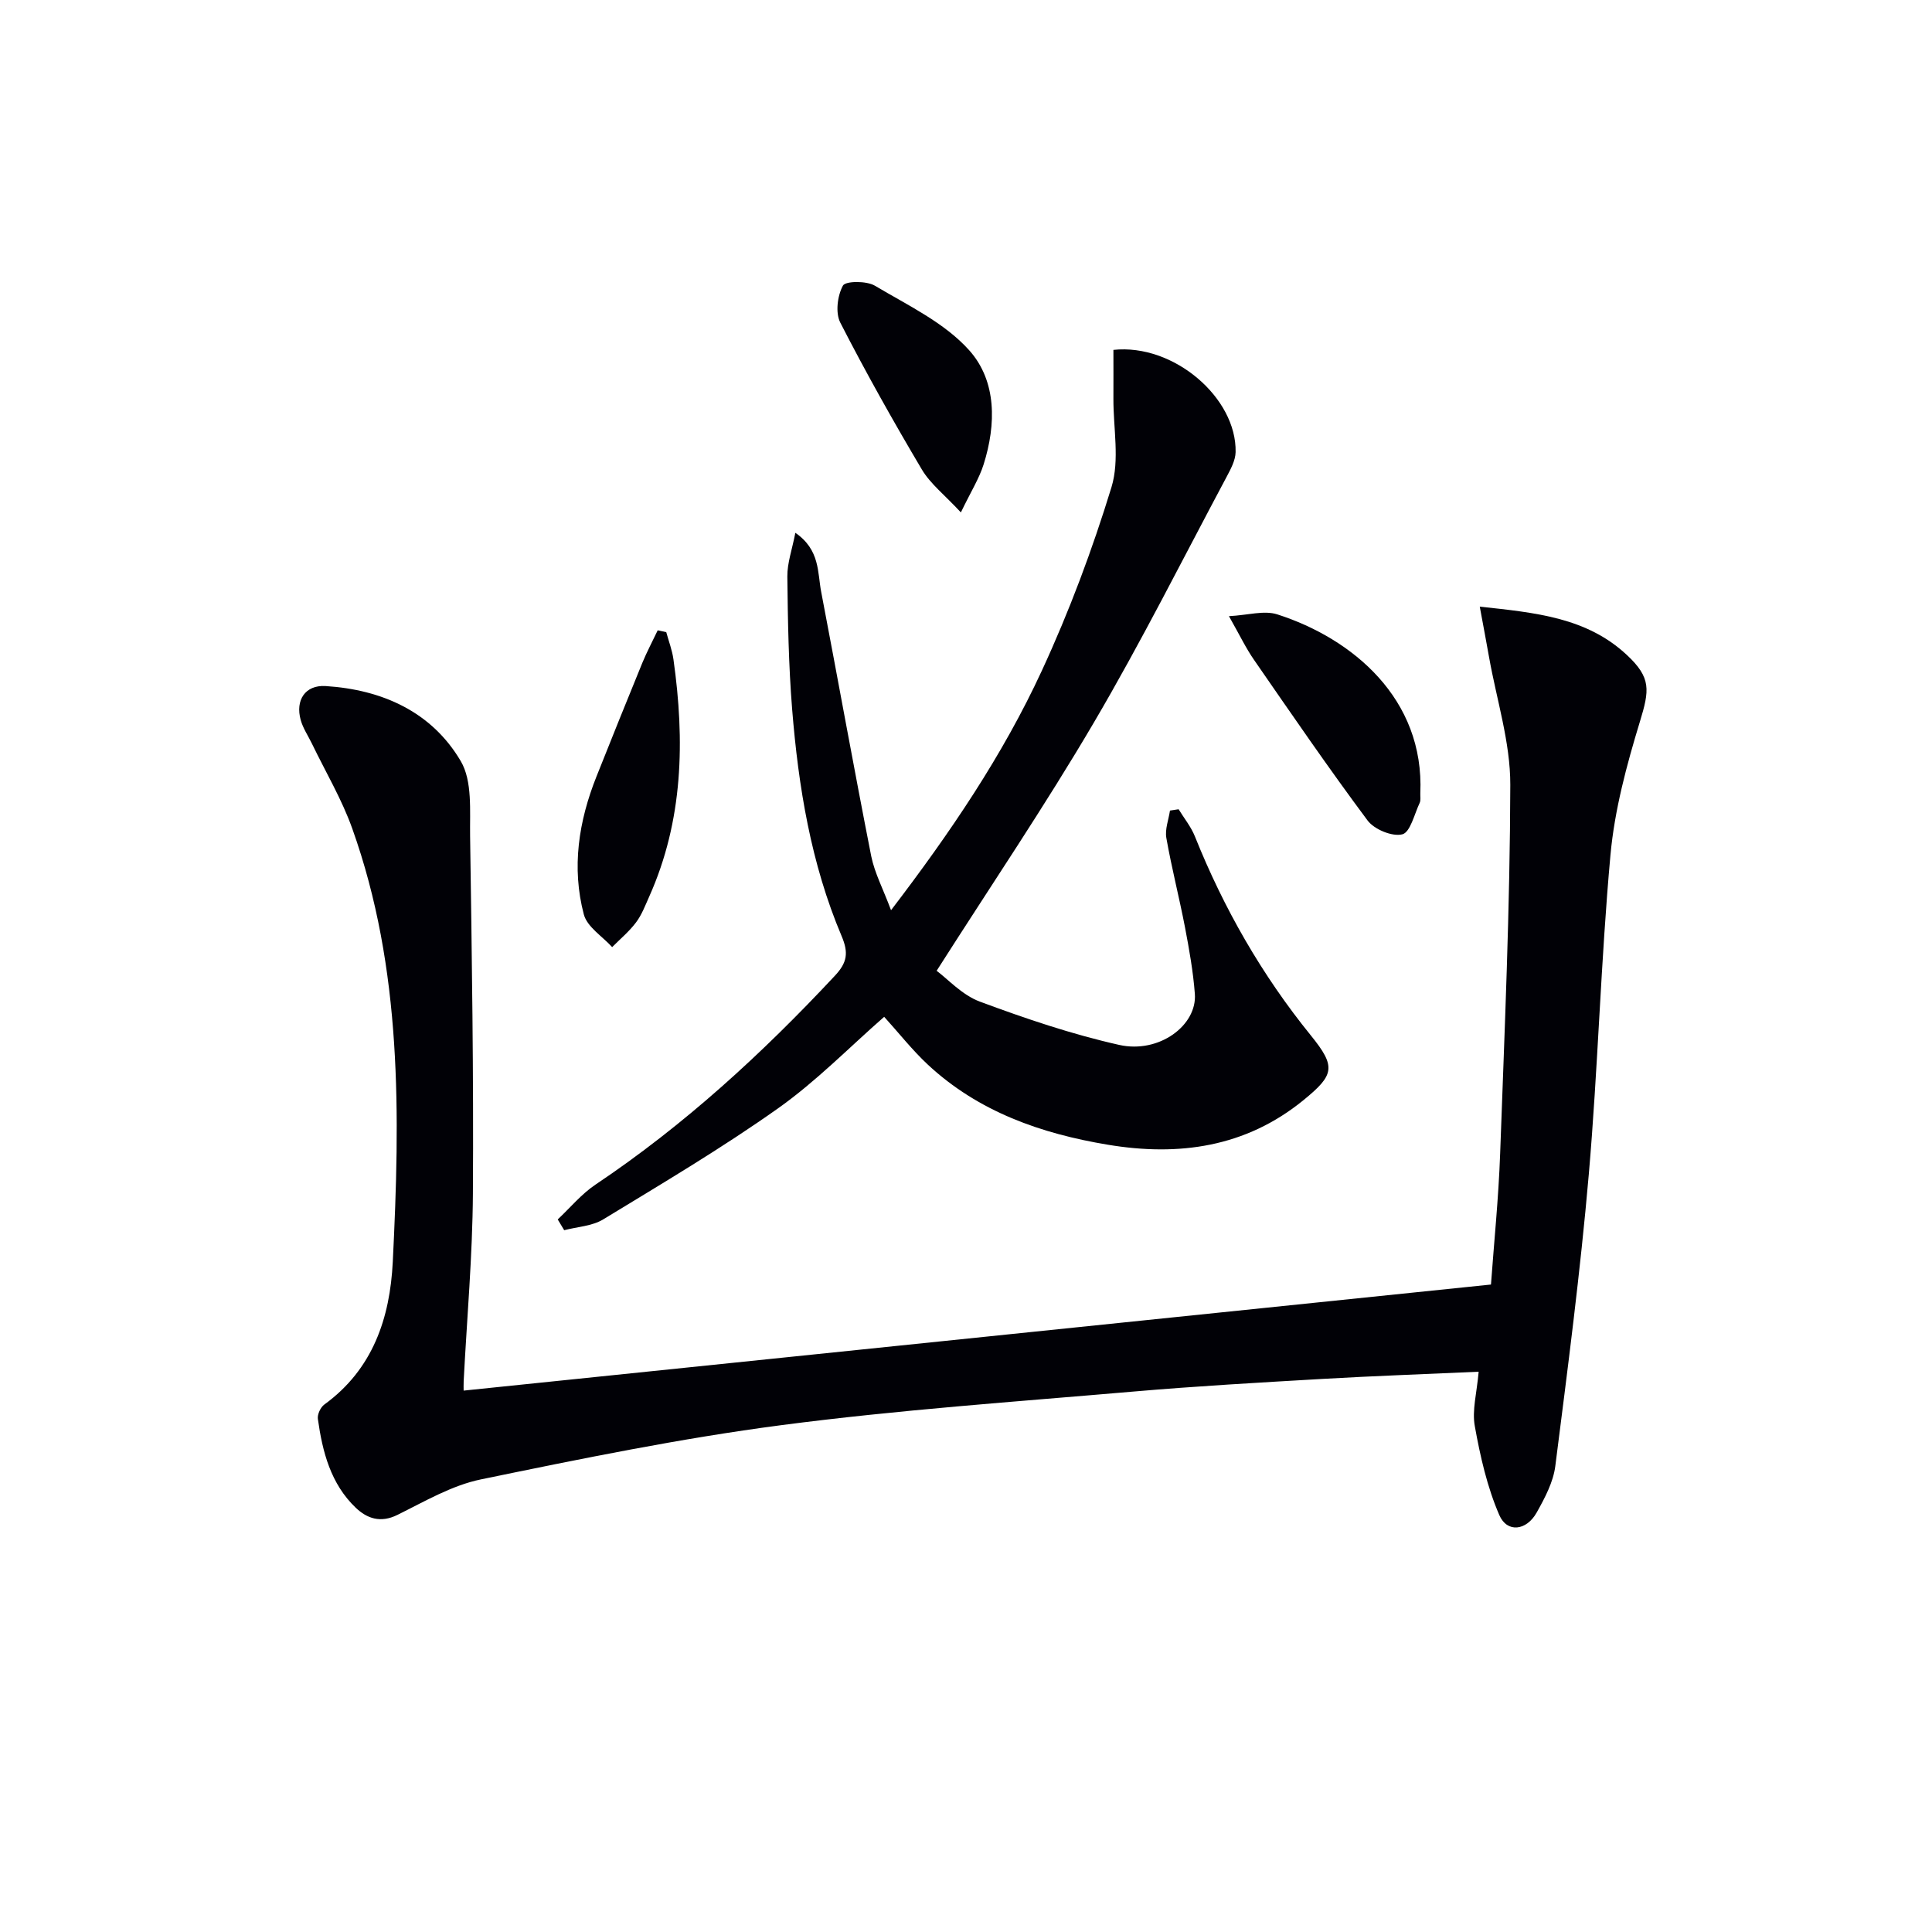 <svg enable-background="new 0 0 400 400" viewBox="0 0 400 400" xmlns="http://www.w3.org/2000/svg"><path d="m306.14 284c-11.35.51-21.78.88-32.19 1.48-13.11.76-26.23 1.5-39.31 2.63-24.33 2.1-48.73 3.79-72.92 6.96-20.85 2.73-41.53 6.97-62.14 11.22-6.03 1.24-11.68 4.58-17.31 7.36-3.49 1.72-6.26.75-8.61-1.48-5.19-4.95-6.9-11.58-7.85-18.4-.13-.93.55-2.4 1.33-2.97 10.07-7.31 13.6-17.92 14.18-29.54 1.5-30.29 2.02-60.59-8.4-89.75-2.16-6.05-5.51-11.69-8.32-17.51-.79-1.64-1.86-3.2-2.34-4.92-1.15-4.12.93-7.3 5.15-7.04 11.71.74 21.97 5.32 27.99 15.55 2.43 4.14 1.85 10.28 1.93 15.53.36 24.64.74 49.28.58 73.92-.08 12.96-1.24 25.91-1.91 38.86-.04.79-.01 1.59-.01 2.01 70.86-7.31 141.52-14.61 212.7-21.96.62-8.63 1.57-17.87 1.9-27.12.92-25.45 2.04-50.9 2.1-76.35.02-8.79-2.83-17.6-4.39-26.39-.56-3.18-1.17-6.36-1.93-10.49 11.62 1.25 22.15 2.25 30.45 10 5.08 4.74 4.69 7.29 2.7 13.82-2.74 8.99-5.24 18.26-6.09 27.58-2.01 22.01-2.58 44.15-4.49 66.17-1.75 20.17-4.37 40.27-6.93 60.36-.42 3.33-2.18 6.63-3.86 9.63-2.12 3.78-6.13 4.25-7.74.51-2.5-5.78-3.94-12.12-5.06-18.36-.62-3.31.41-6.89.79-11.31z" fill="#010106"/><path d="m184.48 188.45c12.29-16.08 23.12-32.06 31.22-49.59 5.68-12.28 10.46-25.07 14.42-38 1.72-5.63.37-12.19.4-18.33.02-3.39 0-6.79 0-10.09 12.47-1.34 25.54 9.92 25.3 21.17-.04 1.72-1.01 3.51-1.86 5.11-9.08 17.01-17.73 34.28-27.5 50.9-10.09 17.18-21.29 33.71-32.54 51.37 2.3 1.7 5.26 5.01 8.94 6.38 9.44 3.51 19.06 6.77 28.87 8.97 8.25 1.84 16.15-4.06 15.65-10.58-.35-4.62-1.17-9.21-2.04-13.77-1.19-6.19-2.77-12.3-3.86-18.5-.32-1.79.47-3.78.75-5.67.6-.09 1.19-.18 1.79-.27 1.14 1.87 2.58 3.63 3.38 5.64 5.98 14.92 13.86 28.68 24 41.19 5.27 6.5 4.87 8.17-1.55 13.41-11.97 9.75-25.81 11.66-40.5 9.21-13.8-2.3-26.75-6.81-37.24-16.57-3.25-3.03-6.02-6.57-9.05-9.91-7.17 6.27-14.06 13.35-22 18.97-11.64 8.24-23.97 15.54-36.17 22.97-2.3 1.4-5.37 1.53-8.08 2.24-.45-.74-.9-1.49-1.34-2.23 2.59-2.43 4.91-5.26 7.82-7.21 18.38-12.31 34.52-27.13 49.57-43.25 2.54-2.72 2.86-4.73 1.39-8.2-6.35-14.99-8.95-30.91-10.25-47.02-.73-9.11-.89-18.28-.99-27.42-.03-2.8.99-5.61 1.66-9.06 5.13 3.54 4.57 8.2 5.35 12.24 3.49 18.23 6.77 36.51 10.36 54.72.71 3.5 2.48 6.82 4.1 11.18z" fill="#010106"/><path d="m254.44 127.57c3.92-.2 7.27-1.25 10.01-.37 15.59 5 30.49 17.48 29.61 37.05-.03.66.13 1.42-.13 1.97-1.1 2.33-1.95 6.11-3.6 6.52-2.09.52-5.8-1.01-7.19-2.87-8.11-10.88-15.78-22.08-23.5-33.24-1.69-2.43-2.98-5.15-5.2-9.06z" fill="#010106"/><path d="m137.94 130.88c.51 1.87 1.22 3.72 1.49 5.63 2.37 16.8 2.05 33.34-5.04 49.17-.81 1.81-1.53 3.74-2.71 5.3-1.41 1.88-3.27 3.42-4.94 5.11-2.02-2.23-5.17-4.17-5.86-6.75-2.57-9.72-1.08-19.33 2.63-28.61 3.12-7.83 6.26-15.65 9.46-23.45.95-2.31 2.13-4.52 3.2-6.78.59.12 1.18.25 1.77.38z" fill="#010106"/><path d="m198.94 106.09c-3.36-3.63-6.32-5.91-8.09-8.9-5.91-9.97-11.6-20.09-16.88-30.4-1.04-2.04-.59-5.57.55-7.66.53-.97 4.88-1.01 6.61.02 6.81 4.05 14.44 7.66 19.56 13.4 5.68 6.37 5.57 15.32 2.96 23.6-.92 2.92-2.62 5.6-4.71 9.94z" fill="#010106"/></svg>